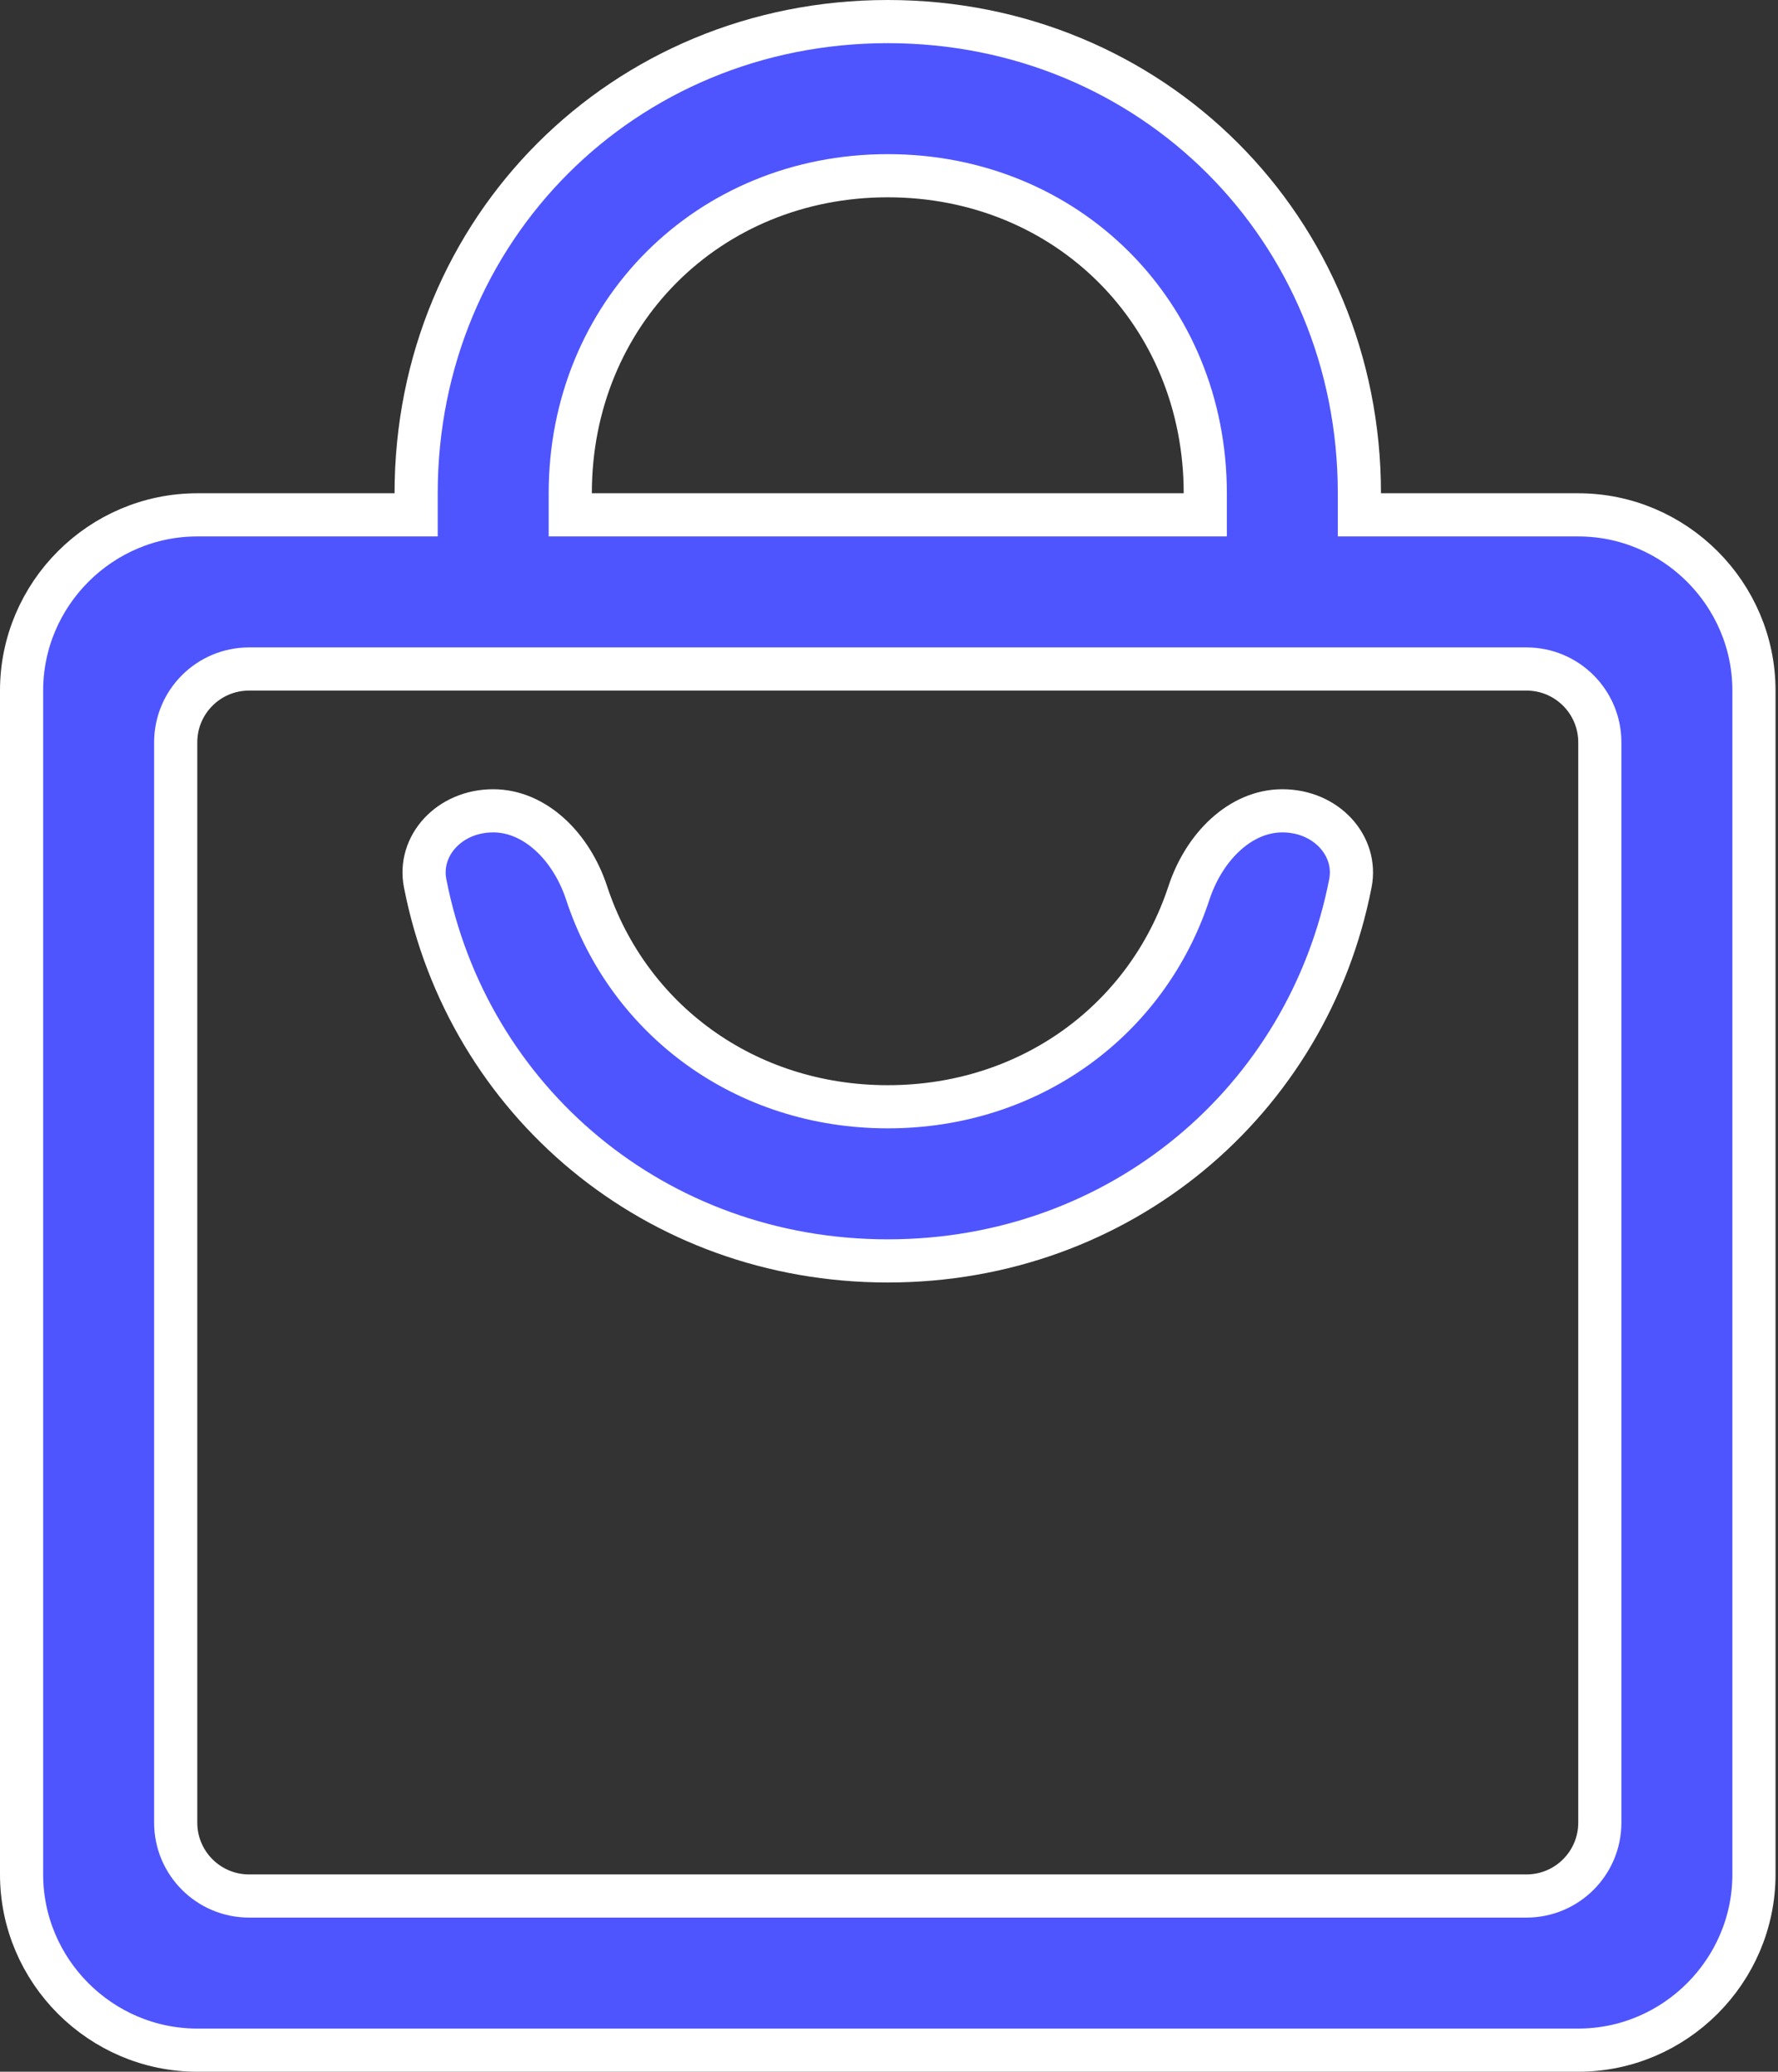 <svg width="206" height="240" viewBox="0 0 206 240" fill="none" xmlns="http://www.w3.org/2000/svg">
<rect x="0" y="0" width="206" height="240" fill="#333333" stroke="none"/>
<path d="M157.5 57.143V59.643H160H182.857C194.048 59.643 203.214 68.809 203.214 80V217.143C203.214 228.334 194.048 237.5 182.857 237.5H22.857C11.666 237.5 2.5 228.334 2.5 217.143V80C2.5 68.809 11.666 59.643 22.857 59.643H45.714H48.214V57.143C48.214 26.524 72.238 2.5 102.857 2.5C133.476 2.5 157.5 26.524 157.5 57.143ZM137.143 59.643H139.643V57.143C139.643 36.334 123.666 20.357 102.857 20.357C82.048 20.357 66.071 36.334 66.071 57.143V59.643H68.571H137.143ZM176.857 219.643C181.552 219.643 185.357 215.837 185.357 211.143V86C185.357 81.306 181.552 77.5 176.857 77.5H28.857C24.163 77.5 20.357 81.306 20.357 86V211.143C20.357 215.837 24.163 219.643 28.857 219.643H176.857ZM67.968 103.455C72.797 118.123 86.327 128.214 102.857 128.214C119.387 128.214 132.917 118.123 137.746 103.455C139.537 98.013 143.764 93.929 148.571 93.929C153.669 93.929 157.3 97.993 156.459 102.312C151.543 127.537 129.755 146.071 102.857 146.071C75.96 146.071 54.171 127.537 49.255 102.312C48.414 97.993 52.045 93.929 57.143 93.929C61.95 93.929 66.177 98.013 67.968 103.455Z" fill="#4E55FE" stroke="white" stroke-width="5"/>
</svg>
